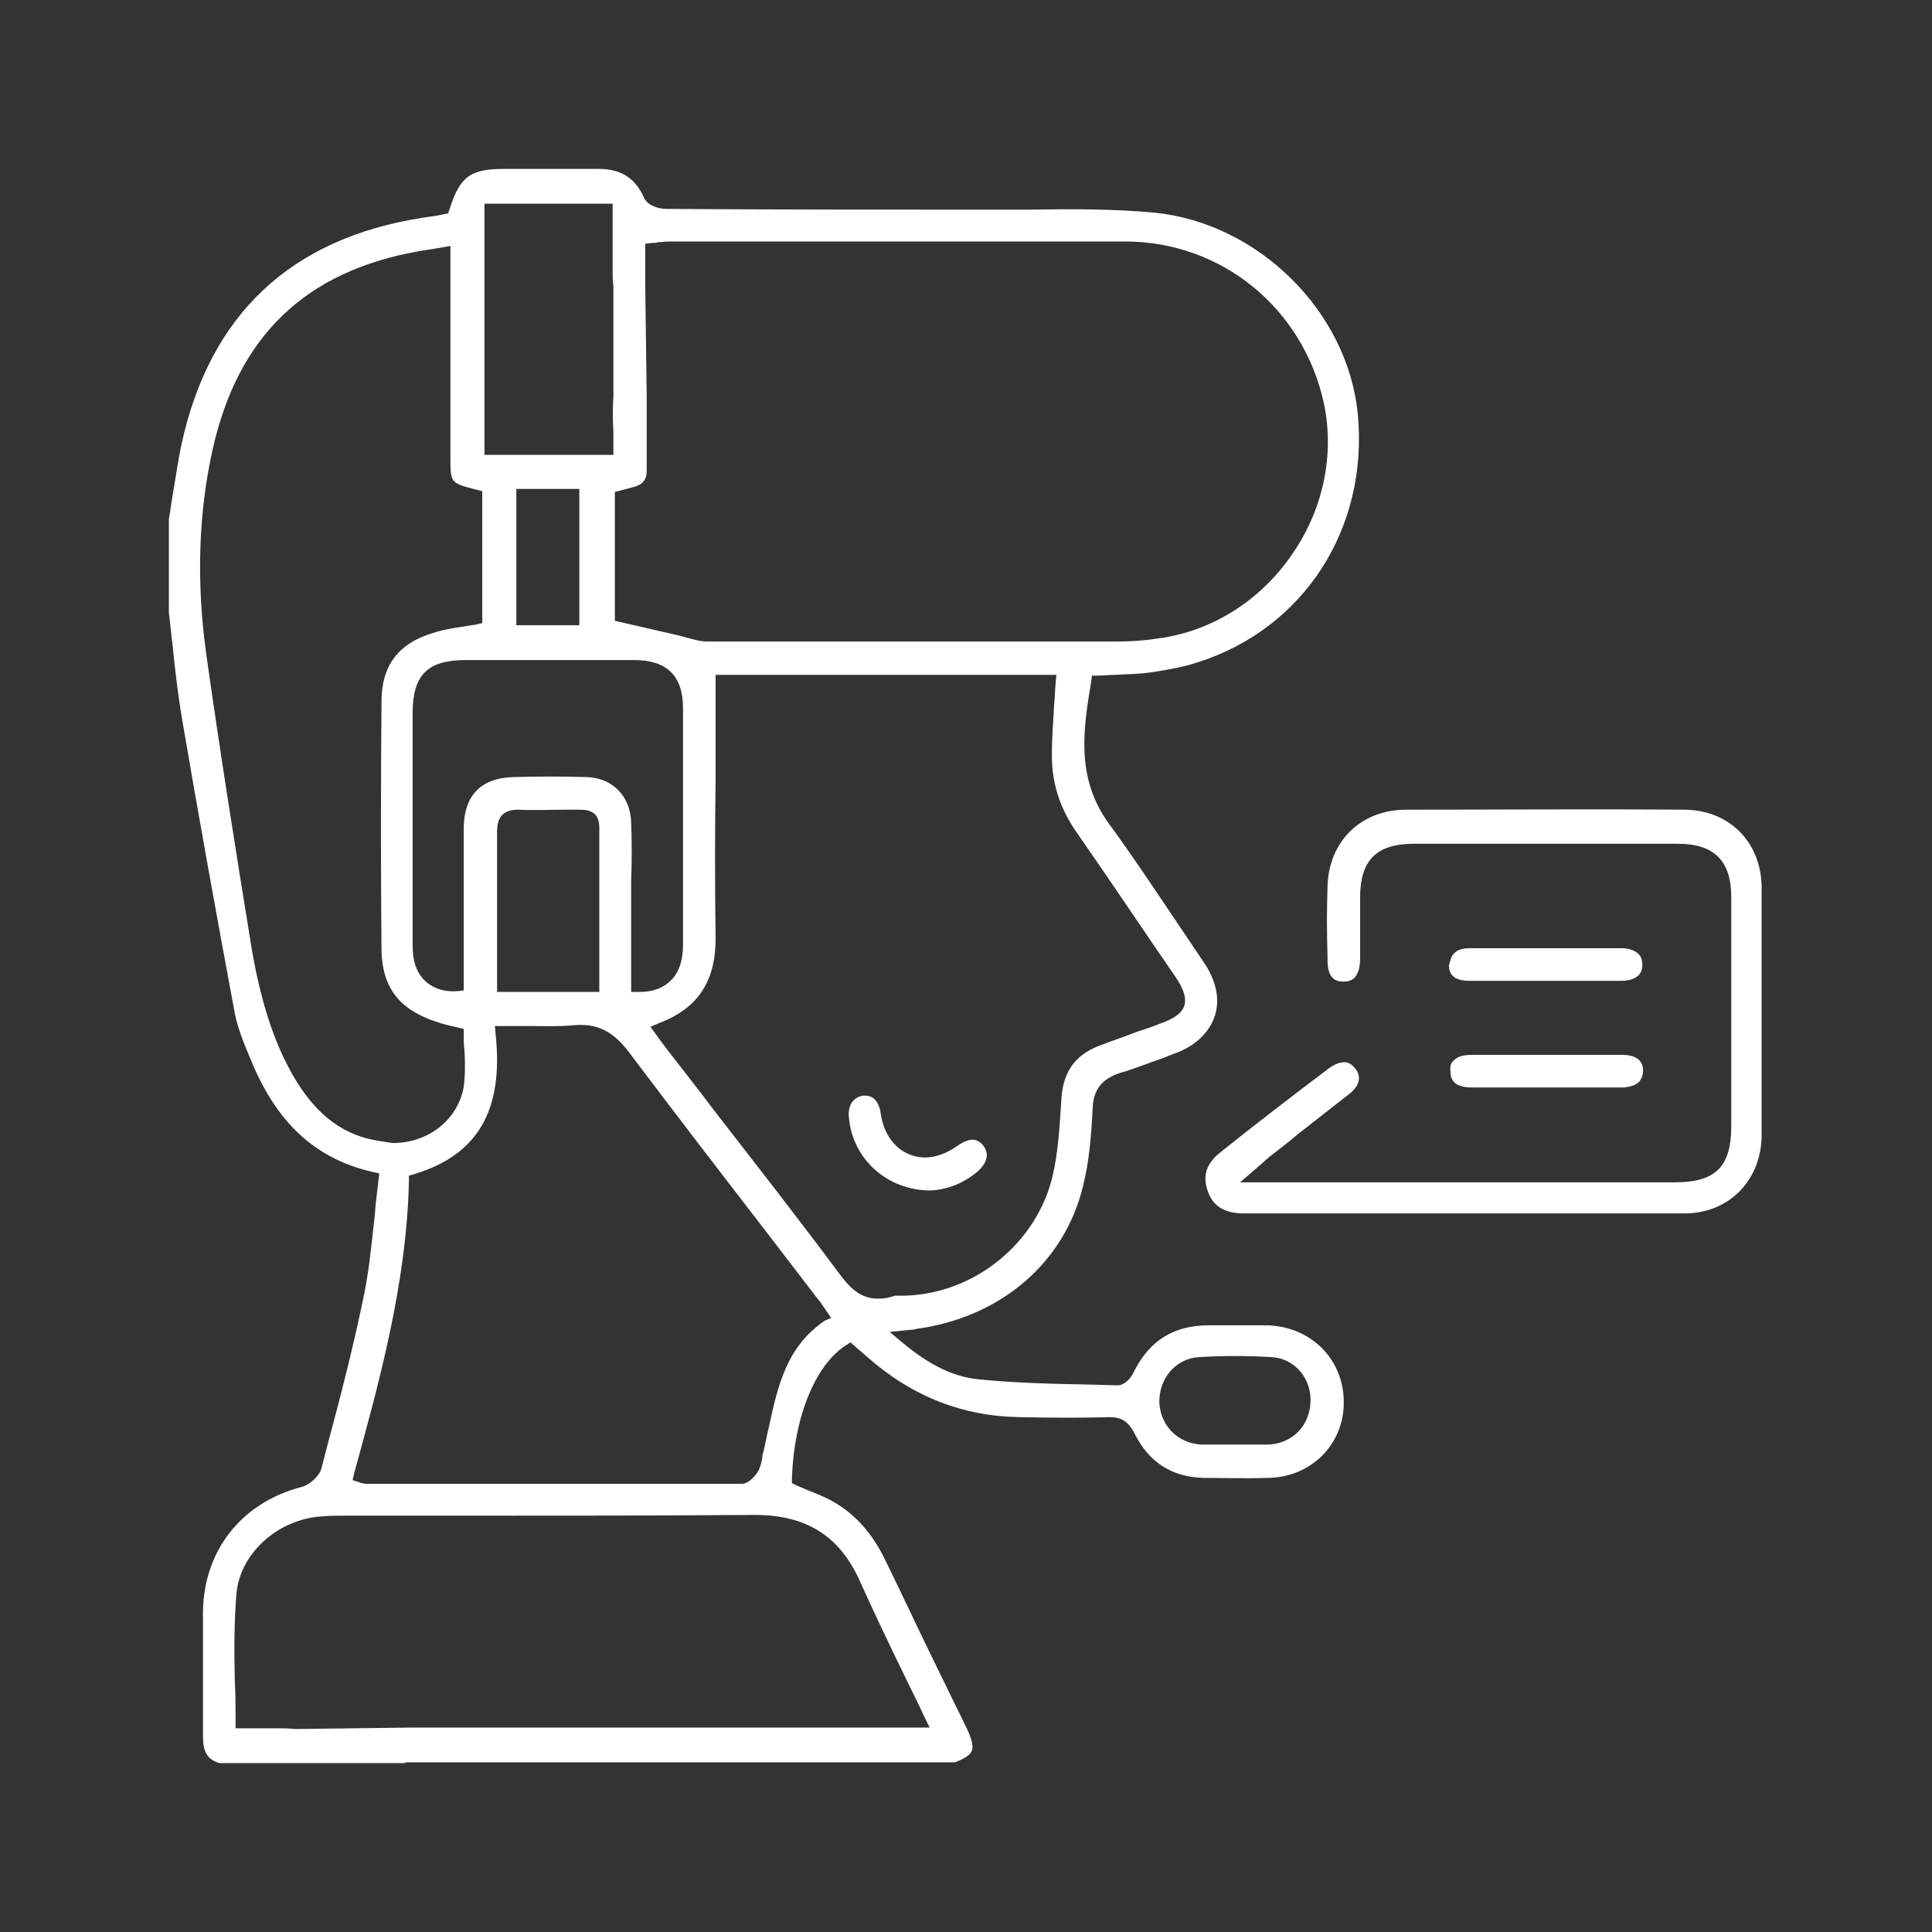 <?xml version="1.0" encoding="utf-8"?>
<!-- Generator: Adobe Illustrator 26.2.1, SVG Export Plug-In . SVG Version: 6.00 Build 0)  -->
<svg version="1.1" id="Livello_1" xmlns="http://www.w3.org/2000/svg" xmlns:xlink="http://www.w3.org/1999/xlink" x="0px" y="0px"
	 viewBox="0 0 260.8 260.8" style="enable-background:new 0 0 260.8 260.8;" xml:space="preserve">
<rect x="0" y="0" width="260.8" height="260.8" fill="#333333" stroke="none"/>
<style type="text/css">
	.st0{fill:#FFFFFF;}
</style>
<g>
	<path class="st0" d="M54.7,237.9h74.2c1.3-0.5,2.1-1,2.3-1.6c0.2-0.6,0-1.5-0.7-3l-4.4-9c-2.2-4.5-4.3-9-6.5-13.5
		c-1.9-4-4.4-6.7-7.7-8.4c-1-0.5-2-0.9-3-1.3c-0.5-0.2-0.9-0.4-1.4-0.6l-0.6-0.3l0-0.7c0.3-8.3,3.2-15.3,7.3-17.9l0.6-0.4l2.3,2
		c6,5.3,12.9,8,20.6,8.1c4.5,0.1,8.4,0.1,12.1,0c1.6,0,2.5,0.6,3.3,2.1c1.9,3.9,5,6,9.4,6.1c2.7,0,5.7,0.1,8.7,0
		c5.8-0.1,10.2-4.5,10.2-10.2c0-5.8-4.4-10.2-10.3-10.4c-1.6,0-3.3,0-4.9,0c-1,0-1.9,0-2.9,0c0,0,0,0-0.1,0c-4.8,0-8.1,2.1-10.2,6.4
		c-0.2,0.5-1.1,1.7-2.1,1.7c0,0,0,0,0,0c-1.3,0-2.7-0.1-4-0.1c-4.8-0.1-9.8-0.2-14.7-0.7c-3.4-0.3-6.7-1.9-10.3-4.9l-1.8-1.5
		l2.9-0.3c0.2,0,0.4,0,0.6-0.1c11.4-1.5,20.1-8.9,22.6-19.3c0.8-3.2,1.1-6.5,1.3-10.5c0.1-2.6,1.3-4,3.8-4.8
		c1.8-0.5,3.7-1.3,5.5-1.9c0.6-0.2,1.2-0.5,1.8-0.7c2.8-1,4.7-2.9,5.4-5.1c0.7-2.2,0.2-4.7-1.5-7.2c-1.1-1.6-2.2-3.3-3.3-4.9
		c-3.1-4.6-6.2-9.3-9.5-13.8c-4.6-6.3-3.4-13.1-2.4-19.2l0.1-0.8l0.8,0c0.8,0,1.5-0.1,2.3-0.1c1.6-0.1,3.1-0.1,4.6-0.3
		c2.7-0.4,4.8-0.8,6.6-1.4c14.4-4.6,23-18.1,21.6-33.4c-1.3-13.9-13.4-25.9-27.5-27.3c-5.5-0.5-11.1-0.5-16.6-0.4c-2,0-4,0-6,0
		c-14.4,0-28.8,0-43.3-0.1c-1,0-2.6-0.5-3-1.6c-1.2-2.6-3.1-3.8-6.1-3.8c-2.7,0-5.5,0-8.2,0c-1.5,0-3,0-4.5,0c-4.6,0-6,1-7.4,5.4
		l-0.2,0.6l-1.5,0.3c-0.7,0.1-1.3,0.2-2,0.3c-17.8,2.8-28.7,13.1-32.5,30.6c-0.5,2.3-0.8,4.6-1.2,6.9c-0.2,1.1-0.3,2.1-0.5,3.2v12.6
		c0.2,1.5,0.3,2.9,0.5,4.4c0.3,3.1,0.7,6.4,1.2,9.5c2.4,14.1,4.8,27.3,7.2,40.2c0.5,2.5,1.6,4.9,2.6,7.3c3.5,7.9,8.6,12.4,16,14.1
		l0.9,0.2l-0.1,0.9c-0.2,1.6-0.4,3.1-0.5,4.7c-0.4,3.4-0.7,7-1.4,10.5c-1.4,6.9-3.2,13.9-5,20.6l-0.8,3.1c-0.3,1.1-1.6,2.2-2.6,2.5
		c-8.2,2.1-13.3,8.6-13.4,16.9c0,2.4,0,4.8,0,7.2c0,3.1,0,6.4,0,9.6c0,2.1,0.6,3.1,2.2,3.6h10.1H54.7z M39.8,233.4
		c-0.8-0.1-1.6-0.1-2.5-0.1c-0.4,0-0.7,0-1.1,0c-0.8,0-1.5,0-2.3,0l-2.1,0v-1c0-1.8,0-3.5-0.1-5.3c-0.1-4-0.1-7.9,0.2-11.7
		c0.4-5.5,5.5-10.2,11.5-10.6c1.1-0.1,2.1-0.1,3-0.1c5.4,0,10.8,0,16.2,0c12.8,0,26,0,39.1-0.1c0.1,0,0.1,0,0.2,0
		c7,0,11.5,2.9,14.2,9c1.9,4.2,3.8,8.2,5.9,12.5c0.9,1.9,1.9,3.8,2.8,5.8l0.7,1.4l-68.5,0c-0.4,0-0.8,0-1.2,0L39.8,233.4z
		 M82.8,53.6c-0.1,1.5-0.1,3,0,4.6c0,0.7,0,1.4,0,2.2v1H65.4V27.5h17.3l0,3.1c0,1.8,0,3.6,0,5.4l0,0.6c0,0.7,0,1.3,0.1,2L82.8,53.6z
		 M87.1,38.5c0-1,0-2.1,0-3.2c0-0.5,0-1,0-1.5v-0.9l0.9-0.1c0.3,0,0.5,0,0.8-0.1c0.5,0,0.9-0.1,1.4-0.1l16.4,0c14.9,0,30.2,0,45.3,0
		c13,0,24,9,26.8,21.8c1.5,7-0.1,14.5-4.4,20.6c-4.3,6.2-10.9,10.3-18.1,11.2c-1.9,0.3-3.8,0.4-5.6,0.4c-9,0-17.2,0-25,0
		c-10.9,0-20.7,0-30.1,0c-1,0-1.9-0.3-2.7-0.5c-0.4-0.1-0.7-0.2-1.1-0.3l-8.7-2V66.4l1.2-0.3c0.4-0.1,0.7-0.2,1.1-0.3
		c1.4-0.3,2-1,2-2.2l0-2.6c0-2.4,0-4.9,0-7.3L87.1,38.5z M85.2,111c-0.1-3.5-2.5-6-6-6.1c-3.3-0.1-6.7-0.1-9.9,0
		c-4.3,0.1-6.6,2.4-6.7,6.7c0,4.4,0,8.8,0,13.2l0,8.9l-0.9,0.1c-3,0.2-5.2-1.4-5.8-4.1c-0.2-0.9-0.2-1.9-0.2-2.7
		c0-10.2,0-20.5,0-30.7c0-5.2,2-7.2,7.2-7.2l3.7,0c6.3,0,12.7,0,19,0c4.4,0,6.6,2.1,6.6,6.5c0,10.3,0,21.1,0,32
		c0,2.1-0.6,3.8-1.7,4.8c-1,1-2.4,1.5-4.2,1.5c0,0-0.1,0-0.1,0l-1,0v-11.6c0-1.1,0-2.3,0-3.4C85.3,116.3,85.3,113.6,85.2,111z
		 M80.9,127.2l0,6.7H67.1v-9.3c0-1.2,0-2.4,0-3.5c0-2.9,0-6,0-8.9c0-0.6,0.1-1.6,0.7-2.2c0.6-0.6,1.5-0.7,2.1-0.7
		c2.2,0.1,4.5,0,6.7,0l1.5,0c0.7,0,1.5,0,2.2,0.6c0.4,0.4,0.6,1,0.6,1.8C80.9,116.8,80.9,122,80.9,127.2z M69.7,84.4V66h8.5v18.4
		H69.7z M51.1,154c-4.6-0.7-8.1-3.3-11-7.9c-2.9-4.7-4.8-10.4-6.1-17.9c-2.2-13.5-4.3-26.7-6.2-40.2c-1.3-9.6-1-18.8,0.9-27.3
		c3.4-15.3,12.5-24.1,27.9-26.8c0.6-0.1,1.2-0.2,1.9-0.3l2.3-0.4v28.5c0,3.5,0,3.5,3.5,4.4l0.8,0.2v17.8l-0.8,0.2
		c-0.6,0.1-1.3,0.2-1.9,0.3c-1.3,0.2-2.6,0.4-3.8,0.8c-4.8,1.4-7.1,4.4-7.1,9.3c-0.1,11.5-0.1,22.8,0,33.5c0.1,5.9,3.1,9,10.3,10.5
		l0.8,0.2v0.8c0,0.7,0,1.4,0.1,2.1c0.1,1.6,0.1,3.3-0.1,4.9c-0.8,4.5-4.8,7.6-9.6,7.6C52.3,154.2,51.7,154.1,51.1,154z M111.3,178.3
		c-5.1,3.5-6.3,8.7-7.5,14.3c-0.3,1.2-0.5,2.4-0.8,3.6c-0.1,0.2-0.1,0.4-0.1,0.6c-0.1,0.5-0.2,1.1-0.5,1.7c-0.1,0.2-1.1,1.8-2.3,1.8
		c-5.8,0-11.6,0-17.4,0c-9.5,0-19,0-28.2,0l-5.1,0c-0.2,0-0.4-0.1-0.6-0.1c-0.1,0-0.2-0.1-0.3-0.1l-0.9-0.3l0.2-0.9
		c3.3-12,7.1-25.6,7.4-39.5l0-0.7l0.7-0.2c8.6-2.6,12.1-8.6,11-18.9l-0.1-1.1H68c1,0,2,0,3,0c2.2,0,4.3,0.1,6.4-0.1
		c3.2-0.3,5.3,0.8,7.4,3.5c6.1,8.1,12.4,16.3,18.5,24.2c2.3,3,4.6,6,6.9,9c0.3,0.4,0.6,0.7,0.9,1.2l1.1,1.6L111.3,178.3z
		 M113.2,171.8c-5.5-7.4-11.3-14.8-16.8-21.9c-2.1-2.8-4.3-5.6-6.4-8.3c-0.3-0.4-0.6-0.8-0.9-1.2l-1.3-1.8l1.2-0.5
		c5.2-2,7.6-5.6,7.6-11.4c-0.1-7.2-0.1-14.5,0-21.6c0-3,0-5.9,0-8.9v-5.1h46l-0.1,1.1c-0.1,1-0.1,2-0.2,2.9
		c-0.1,2.2-0.3,4.3-0.3,6.4c-0.1,4,1,7.6,3.5,11.1c3.6,5.2,7.2,10.5,10.8,15.8l2.4,3.5c0.8,1.2,1.5,2.5,1.2,3.8
		c-0.4,1.2-1.7,1.9-3.1,2.4c-1,0.4-2.1,0.8-3.1,1.1c-1.8,0.7-3.6,1.3-5.4,2c-3.1,1.2-4.7,3.4-5,6.8l-0.1,1.6c-0.2,3-0.4,6.1-1.1,9.1
		c-2.1,9-10.4,15.9-19.9,16.2c-0.2,0-0.4,0-0.7,0c-0.3,0-0.6,0-0.7,0c-0.8,0.3-1.5,0.4-2.1,0.4C116.1,175.4,114.6,173.7,113.2,171.8
		z M171.3,195c-0.6,0-1.2,0-1.8,0c-0.5,0-1,0-1.5,0c-0.9,0-1.9,0-2.8,0c-1,0-2.1,0-3.1,0c-3.1-0.2-5.4-2.5-5.6-5.6
		c-0.1-3.3,2.2-6,5.3-6.2c3.3-0.2,6.6-0.2,9.9,0c3.1,0.2,5.4,2.9,5.2,6.2C176.7,192.5,174.5,194.8,171.3,195z"/>
	<path class="st0" d="M227.3,109.3c-12-0.1-24.6,0-37.5,0c-6.1,0-10.5,4.3-10.6,10.5c-0.1,3-0.1,6.1,0,9.2l0,0.6
		c0,2.9,1.5,2.9,2.2,2.9c1,0,2.1-0.4,2.2-2.9c0-1.7,0-3.4,0-5c0-1.1,0-2.3,0-3.4c0-5.1,2.2-7.3,7.3-7.3c11.9,0,23.7,0,35.6,0
		c4.9,0,7.2,2.3,7.2,7.2c0,8.8,0,17.7,0,26.5l0,4.4c0,5.5-2.1,7.6-7.6,7.6l-58.7,0l2.9-2.5c0.4-0.4,0.7-0.6,1-0.9
		c1.3-1,2.6-2,3.9-3.1c2.3-1.8,4.6-3.6,6.9-5.4c0.8-0.6,2-1.9,0.9-3.4c-0.4-0.5-0.8-0.8-1.3-0.9c-0.1,0-0.2,0-0.3,0
		c-0.6,0-1.3,0.3-2,0.8c-5.3,4-10.1,7.7-14.6,11.3c-1.9,1.5-2.5,3.1-1.8,5.2c0.7,2.1,2.2,3,4.6,3.1l7.9,0c17,0,34.6,0,51.9,0
		c6,0,10.4-4.5,10.4-10.6c0-10.8,0-22,0-33.1C237.9,113.8,233.5,109.3,227.3,109.3z"/>
	<path class="st0" d="M196.3,128.7c0.4-0.5,1.2-0.7,2.1-0.7c3.2,0,6.6,0,10.1,0c3.3,0,6.8,0,10.4,0c1,0,1.8,0.3,2.3,0.8
		c0.4,0.4,0.5,0.9,0.5,1.5c0,1.8-1.8,2.1-2.8,2.1c-2.4,0-4.8,0-7.2,0l-3,0l-3.1,0c-2.4,0-4.8,0-7.3,0c-2.7,0-2.7-1.6-2.7-2.1
		C195.8,129.6,195.9,129,196.3,128.7z"/>
	<path class="st0" d="M196.3,143.1c0.5-0.5,1.3-0.7,2.3-0.7c6.8,0,13.7,0,20.5,0c0.8,0,2.7,0.2,2.7,2.1c0,0.6-0.2,1.1-0.5,1.5
		c-0.5,0.5-1.2,0.7-2.1,0.8c-2.4,0-4.8,0-7.2,0l-3.2,0l-2.9,0c-2.4,0-4.8,0-7.2,0c-2.9,0-2.9-1.6-2.9-2.2
		C195.7,143.9,195.9,143.4,196.3,143.1z"/>
	<path class="st0" d="M132.7,154.6c-0.6-0.7-1.5-1.3-3.5,0.1c-2.1,1.5-4.5,2-6.5,1.1c-2-0.8-3.4-2.8-3.8-5.4c-0.1-1-0.6-2.5-2.1-2.5
		c-0.1,0-0.2,0-0.3,0c-1.3,0.2-2.1,1.3-1.9,3c0.5,5.6,5.2,9.8,11,9.8c0,0,0,0,0,0c2.3-0.1,4.5-1,6.3-2.5
		C132.7,157.5,133.9,156.1,132.7,154.6z"/>
</g>
</svg>

